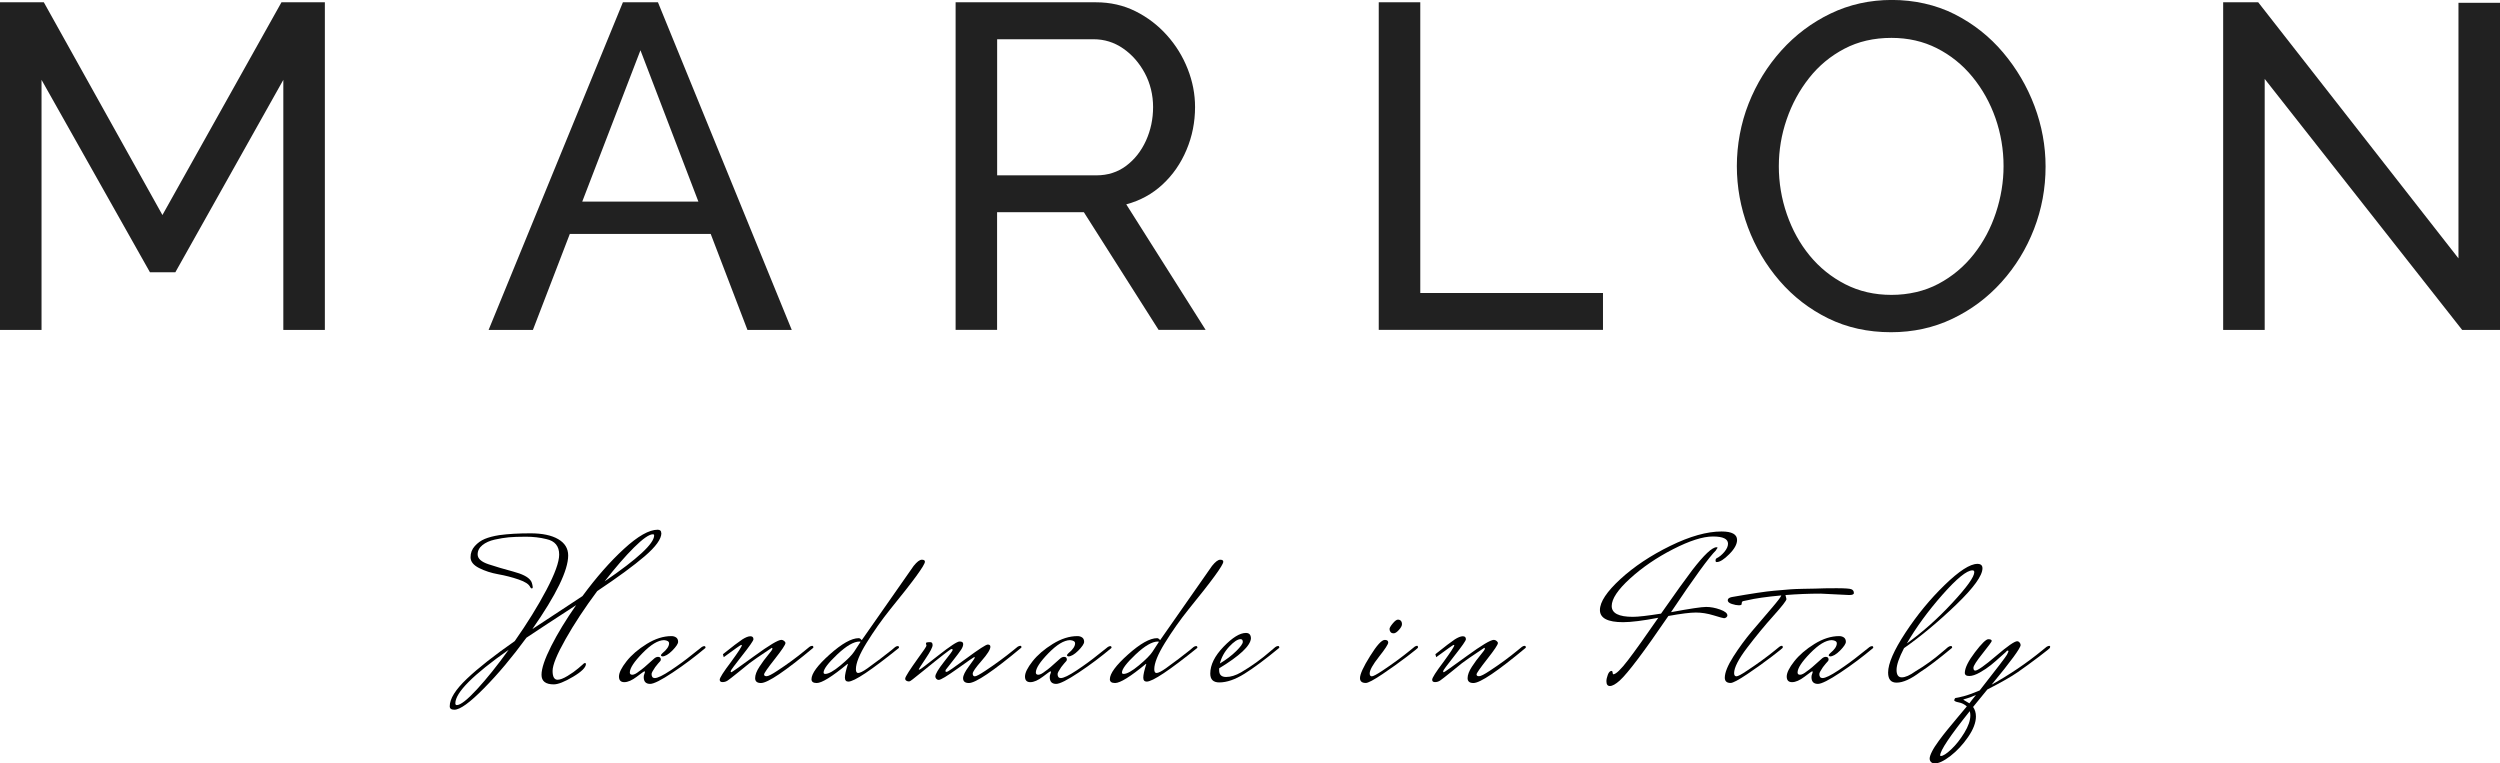 <?xml version="1.0" encoding="UTF-8"?>
<svg id="Livello_1" data-name="Livello 1" xmlns="http://www.w3.org/2000/svg" viewBox="0 0 458.66 140.07">
  <defs>
    <style>
      .cls-1 {
        fill: #212121;
      }
    </style>
  </defs>
  <g>
    <path d="m121.34,97.8c0,1.08-1.02,2.5-3.06,4.25-2.04,1.75-4.95,3.88-8.71,6.39-2.29,3.08-4.23,6.02-5.81,8.82-1.59,2.81-2.38,4.75-2.38,5.83s.31,1.62.92,1.62c.44,0,1.05-.23,1.83-.7s1.43-.94,1.97-1.4l.81-.7c.15-.17.28-.26.41-.26s.18.05.18.15c0,.64-.79,1.43-2.36,2.36-1.58.94-2.76,1.4-3.54,1.4-1.5,0-2.25-.58-2.25-1.75s.59-2.92,1.77-5.26c1.18-2.34,2.71-4.85,4.58-7.53-4.06,2.63-7.1,4.63-9.12,5.98-2.61,3.57-5.2,6.66-7.79,9.28-2.58,2.62-4.39,3.93-5.43,3.93-.57,0-.85-.21-.85-.63,0-1.38,1.05-3.06,3.16-5.06,2.1-1.99,5.03-4.29,8.77-6.9,2.31-3.3,4.25-6.43,5.81-9.39,1.56-2.97,2.34-5.12,2.34-6.48,0-1.55-.78-2.5-2.33-2.84-1.21-.3-2.47-.44-3.78-.44s-2.36.04-3.14.11c-.78.07-1.63.22-2.57.42-.94.21-1.69.55-2.27,1.02-.58.47-.87,1.03-.87,1.7,0,.76.67,1.37,2.01,1.81,1.34.44,2.84.89,4.5,1.33,1.66.44,2.73.98,3.19,1.62.2.22.33.63.41,1.22,0,.17-.06.26-.17.26s-.22-.09-.31-.26c-.22-.52-.93-.98-2.12-1.38-1.19-.41-2.44-.73-3.73-.96-1.29-.23-2.46-.61-3.51-1.14s-1.57-1.19-1.57-1.98.26-1.47.78-2.05c.52-.58,1.13-1.02,1.83-1.31s1.59-.53,2.68-.7c1.62-.22,3.53-.33,5.7-.33s3.88.36,5.09,1.07c1.22.71,1.83,1.71,1.83,2.99,0,2.73-2.19,7.23-6.57,13.51,1.18-.79,2.85-1.89,5.02-3.3,2.17-1.41,3.56-2.33,4.17-2.75,2.53-3.44,5.08-6.34,7.62-8.67,2.55-2.34,4.61-3.51,6.18-3.51.44,0,.66.21.66.63Zm-37.54,31.56c.69,0,1.93-.97,3.71-2.9,1.78-1.93,3.72-4.35,5.81-7.25-6.52,4.58-9.78,7.85-9.78,9.82,0,.22.09.33.26.33Zm35.99-31.34c-.69,0-1.85.81-3.47,2.42-1.62,1.61-3.42,3.69-5.39,6.22,6.05-4.13,9.08-6.94,9.08-8.42,0-.15-.07-.22-.22-.22Z"/>
    <path d="m121.49,120.4c-.15,0-.22-.06-.22-.17s.09-.24.26-.39c.81-.66,1.22-1.27,1.22-1.81,0-.34-.31-.54-.92-.59-1.11.02-2.43.82-3.97,2.4-1.54,1.58-2.31,2.76-2.31,3.54,0,.27.15.41.46.41s.72-.21,1.24-.63c.47-.3,1.34-1.03,2.62-2.21.3-.3.58-.44.85-.44.34,0,.52.16.52.48,0,.12-.04.22-.11.3-.07.07-.21.23-.41.46-.2.23-.37.45-.52.65-.44.64-.66,1.06-.66,1.26,0,.49.2.74.59.74.52,0,1.49-.47,2.92-1.42,1.43-.95,2.73-1.9,3.91-2.86l1.77-1.4c.17-.12.33-.18.48-.18s.22.09.22.26v.07c-1.9,1.6-3.89,3.1-6,4.5-2.1,1.4-3.49,2.1-4.15,2.1-.79,0-1.18-.42-1.18-1.25,0-.2.04-.38.11-.55.07-.17.11-.3.11-.37s-.03-.12-.07-.15c-.07,0-.55.33-1.42,1-.87.66-1.64,1-2.29,1s-.98-.34-.98-1.03.46-1.62,1.38-2.79c.92-1.17,2.16-2.23,3.71-3.19,1.55-.96,3.06-1.44,4.54-1.44.34,0,.63.09.87.26.23.17.35.44.35.79s-.36.89-1.07,1.61c-.71.71-1.33,1.07-1.85,1.07Z"/>
    <path d="m149.25,118.81c-5.19,4.33-8.4,6.5-9.64,6.5-.71,0-1.07-.3-1.07-.89s.26-1.29.79-2.1c.53-.81,1.06-1.53,1.59-2.16.53-.63.79-1,.79-1.13s-.04-.18-.11-.18c-2.29,1.53-3.65,2.46-4.08,2.81-.43.34-1.13.91-2.1,1.7-.97.79-1.61,1.28-1.9,1.48-.29.2-.61.3-.96.3s-.52-.15-.52-.44c0-.34.69-1.43,2.07-3.25,1.33-1.82,1.99-2.84,1.99-3.06,0-.05-.04-.07-.13-.07s-1.15.75-3.19,2.25l-.15-.55c1.75-1.4,2.93-2.3,3.54-2.7.61-.39,1.11-.59,1.49-.59s.57.18.57.55c0,.25-.7,1.25-2.09,3.01-1.39,1.76-2.09,2.71-2.09,2.84s.04.2.13.2,1.49-.99,4.21-2.97c2.72-1.98,4.37-2.97,4.97-2.97.17,0,.34.07.5.2.16.14.24.26.24.39,0,.29-.65,1.27-1.96,2.93s-1.96,2.6-1.96,2.82.15.33.46.33.97-.33,1.97-1c1.85-1.21,3.54-2.45,5.09-3.73l.81-.66c.17-.12.33-.18.48-.18s.22.07.22.22v.11Z"/>
    <path d="m164.94,118.85c-5.12,4.13-8.22,6.2-9.3,6.2-.42,0-.63-.25-.63-.74s.18-1.32.55-2.47c0-.02-.03-.04-.07-.04-2.83,2.34-4.71,3.51-5.65,3.51-.64,0-.96-.23-.96-.7,0-1.03,1.11-2.55,3.34-4.54,2.23-1.99,4.01-2.99,5.33-2.99.17,0,.36.12.55.37.57-.84,3.74-5.38,9.52-13.62.61-.76,1.11-1.14,1.5-1.14s.57.12.57.37c0,.62-2.12,3.52-6.35,8.71-1.58,1.97-3.02,4.02-4.34,6.15-1.32,2.13-1.97,3.75-1.97,4.85,0,.47.13.7.41.7.32,0,.89-.28,1.7-.85,1.67-1.21,3.14-2.31,4.39-3.32l.7-.59c.17-.12.33-.18.48-.18s.22.09.22.26v.07Zm-8.23.7l1.18-1.81c-.07-.02-.15-.04-.22-.04-1.03,0-2.39.79-4.06,2.36-1.67,1.58-2.51,2.68-2.51,3.32,0,.17.1.26.3.26.61,0,1.55-.52,2.81-1.57s2.09-1.89,2.51-2.53Z"/>
    <path d="m169.95,118.4l-.07-.41c0-.12.26-.18.78-.18.3,0,.44.18.44.55s-.42,1.19-1.27,2.45c-.85,1.27-1.27,1.93-1.27,1.97s.05.07.15.07,1.24-.86,3.41-2.58c2.18-1.72,3.49-2.58,3.93-2.58s.66.15.66.46-.12.65-.37,1.03c-.25.38-.76,1.07-1.55,2.07-.79,1-1.21,1.53-1.26,1.61-.05.07-.07.16-.07.26s.08.15.24.15,1.37-.84,3.64-2.51c2.26-1.67,3.56-2.51,3.88-2.51s.48.14.48.41c0,.49-.54,1.35-1.62,2.58-1.08,1.23-1.62,2.01-1.62,2.34s.13.5.39.5.9-.34,1.94-1.03c1.85-1.23,3.54-2.47,5.09-3.73l.81-.66c.2-.12.36-.18.5-.18s.2.07.2.22v.11c-5.19,4.33-8.4,6.5-9.63,6.5-.71,0-1.07-.3-1.07-.89,0-.49.36-1.22,1.07-2.18.71-.96,1.07-1.48,1.07-1.57s-.03-.13-.09-.13-1.07.7-3.03,2.1c-1.96,1.4-3.12,2.1-3.49,2.1-.17,0-.32-.07-.44-.2-.12-.13-.18-.28-.18-.42,0-.44.53-1.34,1.59-2.69,1.06-1.33,1.59-2.05,1.59-2.18s-.07-.18-.22-.18c-.17,0-1.92,1.35-5.24,4.06l-1.85,1.48c-.32.27-.56.41-.72.41s-.31-.04-.46-.13c-.15-.09-.22-.22-.22-.39s.22-.59.65-1.26c.43-.66.99-1.48,1.68-2.44,1.06-1.43,1.59-2.23,1.59-2.4Z"/>
    <path d="m195.98,120.4c-.15,0-.22-.06-.22-.17s.09-.24.26-.39c.81-.66,1.22-1.27,1.22-1.81,0-.34-.31-.54-.92-.59-1.11.02-2.43.82-3.97,2.4-1.54,1.58-2.31,2.76-2.31,3.54,0,.27.15.41.46.41s.72-.21,1.24-.63c.47-.3,1.34-1.03,2.62-2.21.3-.3.58-.44.85-.44.34,0,.52.16.52.48,0,.12-.04.22-.11.3-.07.07-.21.23-.41.46-.2.23-.37.45-.52.65-.44.64-.66,1.06-.66,1.26,0,.49.2.74.59.74.52,0,1.49-.47,2.92-1.42,1.43-.95,2.73-1.9,3.91-2.86l1.77-1.4c.17-.12.33-.18.48-.18s.22.09.22.26v.07c-1.9,1.6-3.89,3.1-6,4.5-2.1,1.4-3.49,2.1-4.15,2.1-.79,0-1.18-.42-1.18-1.25,0-.2.04-.38.11-.55.07-.17.11-.3.11-.37s-.03-.12-.07-.15c-.07,0-.55.33-1.42,1-.87.66-1.64,1-2.29,1s-.98-.34-.98-1.03.46-1.62,1.38-2.79c.92-1.17,2.16-2.23,3.71-3.19,1.55-.96,3.06-1.44,4.54-1.44.34,0,.63.09.87.26.23.17.35.44.35.79s-.36.89-1.07,1.61c-.71.71-1.33,1.07-1.85,1.07Z"/>
    <path d="m219.68,118.85c-5.12,4.13-8.22,6.2-9.3,6.2-.42,0-.63-.25-.63-.74s.18-1.32.55-2.47c0-.02-.03-.04-.07-.04-2.83,2.34-4.71,3.51-5.65,3.51-.64,0-.96-.23-.96-.7,0-1.03,1.11-2.55,3.34-4.54,2.23-1.99,4.01-2.99,5.33-2.99.17,0,.36.12.55.37.57-.84,3.74-5.38,9.52-13.62.61-.76,1.11-1.14,1.5-1.14s.57.12.57.37c0,.62-2.12,3.52-6.35,8.71-1.58,1.97-3.02,4.02-4.34,6.15-1.32,2.13-1.97,3.75-1.97,4.85,0,.47.13.7.41.7.32,0,.89-.28,1.7-.85,1.67-1.21,3.14-2.31,4.39-3.32l.7-.59c.17-.12.33-.18.48-.18s.22.09.22.26v.07Zm-8.23.7l1.18-1.81c-.07-.02-.15-.04-.22-.04-1.03,0-2.39.79-4.06,2.36-1.67,1.58-2.51,2.68-2.51,3.32,0,.17.1.26.3.26.61,0,1.55-.52,2.81-1.57s2.09-1.89,2.51-2.53Z"/>
    <path d="m234,118.7c.17-.12.33-.18.48-.18s.22.09.22.26v.07c-2.56,2.12-4.69,3.7-6.39,4.76-1.7,1.06-3.24,1.59-4.61,1.59-1.11,0-1.66-.54-1.66-1.62,0-1.6.81-3.24,2.44-4.93s2.99-2.53,4.1-2.53c.61,0,.92.34.92,1.03-.12,1.35-2.07,3.18-5.83,5.46v.37c0,.81.42,1.22,1.27,1.22s1.77-.28,2.75-.85c1.92-1.13,3.72-2.42,5.39-3.88l.92-.78Zm-6.39-1.44c-.54,0-1.24.46-2.09,1.37-.85.91-1.42,1.94-1.72,3.1,1.18-.71,2.18-1.47,2.99-2.27.81-.8,1.22-1.37,1.22-1.7s-.14-.5-.41-.5Z"/>
    <path d="m259.51,118.66c.2-.12.35-.18.46-.18s.17.07.17.22v.11c.1,0-.56.54-1.97,1.62-1.42,1.08-2.93,2.17-4.54,3.25-1.61,1.08-2.63,1.62-3.05,1.62-.71,0-1.07-.3-1.07-.89,0-.71.61-2.06,1.85-4.04,1.23-1.98,2.13-2.97,2.7-2.97.42,0,.63.16.63.48s-.57,1.19-1.7,2.62-1.7,2.45-1.7,3.06c0,.35.13.52.39.52s.9-.34,1.94-1.03c1.85-1.23,3.54-2.47,5.09-3.73l.81-.66Zm-3.05-4.98c.23,0,.42.07.55.22.14.15.2.36.2.63s-.18.62-.55,1.03-.69.63-.96.63-.47-.08-.59-.24c-.12-.16-.18-.34-.18-.55s.2-.55.59-1.02c.39-.47.71-.7.94-.7Z"/>
    <path d="m279.96,118.81c-5.19,4.33-8.4,6.5-9.64,6.5-.71,0-1.07-.3-1.07-.89s.26-1.29.79-2.1c.53-.81,1.06-1.53,1.59-2.16.53-.63.79-1,.79-1.13s-.04-.18-.11-.18c-2.29,1.53-3.65,2.46-4.08,2.81-.43.34-1.13.91-2.1,1.7-.97.79-1.61,1.28-1.9,1.48-.29.2-.61.3-.96.3s-.52-.15-.52-.44c0-.34.69-1.43,2.07-3.25,1.33-1.82,1.99-2.84,1.99-3.06,0-.05-.04-.07-.13-.07s-1.15.75-3.19,2.25l-.15-.55c1.75-1.4,2.93-2.3,3.54-2.7.61-.39,1.11-.59,1.49-.59s.57.18.57.55c0,.25-.7,1.25-2.09,3.01-1.39,1.76-2.09,2.71-2.09,2.84s.04.2.13.2,1.49-.99,4.21-2.97c2.72-1.98,4.37-2.97,4.97-2.97.17,0,.34.07.5.2.16.14.24.26.24.39,0,.29-.65,1.27-1.96,2.93-1.3,1.66-1.96,2.6-1.96,2.82s.15.33.46.33.97-.33,1.97-1c1.85-1.21,3.54-2.45,5.09-3.73l.81-.66c.17-.12.33-.18.48-.18s.22.07.22.22v.11Z"/>
    <path d="m314.84,100.94c-1.28,1.26-4.04,5.05-8.27,11.37,3.47-.64,5.62-.96,6.44-.96s1.68.16,2.57.48c.89.32,1.33.68,1.33,1.07,0,.15-.07.27-.2.37-.14.1-.27.15-.41.15s-.77-.17-1.9-.52-2.22-.52-3.27-.52-2.73.21-5.04.63c-4.5,6.6-7.48,10.54-8.93,11.85-.74.66-1.34,1-1.81,1-.42,0-.63-.3-.63-.89,0-.32.09-.71.26-1.18.17-.47.41-.7.7-.7.1,0,.16.1.18.31.02.21.06.31.11.31.49,0,1.41-.88,2.75-2.64,1.34-1.76,3.18-4.34,5.52-7.73-2.83.54-4.98.81-6.46.81-2.83,0-4.25-.74-4.25-2.23s1.26-3.38,3.76-5.68c2.51-2.3,5.56-4.33,9.15-6.09,3.59-1.76,6.73-2.64,9.41-2.64,1.89,0,2.84.52,2.84,1.55,0,.79-.48,1.66-1.44,2.62-.96.96-1.72,1.44-2.29,1.44-.15,0-.22-.09-.22-.28s.05-.31.15-.39c.52-.25,1-.64,1.46-1.18.45-.54.68-1.05.68-1.51,0-.89-.92-1.33-2.77-1.33s-4.28.78-7.31,2.33c-3.03,1.55-5.66,3.35-7.9,5.39-2.24,2.04-3.36,3.72-3.36,5.04s1.29,1.98,3.88,1.98c.98,0,2.71-.2,5.17-.59,2.63-3.76,4.54-6.42,5.72-7.97,2.17-2.81,3.65-4.21,4.47-4.21.12,0,.18.04.18.11l-.3.44Z"/>
    <path d="m339.31,109.17l-5.28-.26c-2.17,0-4.32.09-6.46.26l.18.74c0,.27-.8,1.3-2.4,3.08-1.6,1.78-3.2,3.73-4.8,5.83-1.6,2.1-2.4,3.66-2.4,4.67,0,.39.14.59.42.59s.93-.34,1.94-1.03c1.87-1.23,3.58-2.47,5.13-3.73l.81-.66c.17-.12.32-.18.44-.18s.18.07.18.22v.11c.1,0-.56.54-1.97,1.62-1.42,1.08-2.93,2.17-4.54,3.25-1.61,1.08-2.63,1.62-3.05,1.62-.71,0-1.07-.32-1.07-.96,0-.93.52-2.23,1.57-3.88,1.05-1.65,2.19-3.2,3.43-4.67,1.24-1.46,2.42-2.85,3.54-4.15,1.12-1.3,1.73-2.1,1.83-2.4-2.71.25-4.79.54-6.24.89l-.74.15c-.2.02-.3.21-.3.55,0,.15-.17.22-.52.22s-.77-.08-1.27-.24c-.5-.16-.76-.39-.76-.68s.25-.49.74-.59c3.64-.64,6.23-1.03,7.75-1.16,1.53-.14,2.54-.22,3.05-.26s1.29-.07,2.36-.09c1.07-.02,1.79-.04,2.16-.04,1.11-.05,2.41-.07,3.89-.07s2.39.06,2.71.18c.32.12.48.36.48.7,0,.25-.28.37-.85.37Z"/>
    <path d="m335.73,120.4c-.15,0-.22-.06-.22-.17s.09-.24.26-.39c.81-.66,1.22-1.27,1.22-1.81,0-.34-.31-.54-.92-.59-1.11.02-2.43.82-3.97,2.4-1.54,1.58-2.31,2.76-2.31,3.54,0,.27.15.41.46.41s.72-.21,1.24-.63c.47-.3,1.34-1.03,2.62-2.21.3-.3.58-.44.85-.44.34,0,.52.16.52.48,0,.12-.04.22-.11.3-.07.07-.21.23-.41.46-.2.23-.37.45-.52.65-.44.64-.66,1.06-.66,1.26,0,.49.2.74.59.74.52,0,1.49-.47,2.92-1.42,1.43-.95,2.73-1.9,3.91-2.86l1.77-1.4c.17-.12.33-.18.48-.18s.22.09.22.26v.07c-1.9,1.6-3.89,3.1-6,4.5-2.1,1.4-3.49,2.1-4.15,2.1-.79,0-1.18-.42-1.18-1.25,0-.2.04-.38.11-.55.07-.17.11-.3.11-.37s-.03-.12-.07-.15c-.07,0-.55.33-1.42,1-.87.66-1.64,1-2.29,1s-.98-.34-.98-1.03.46-1.62,1.38-2.79c.92-1.17,2.16-2.23,3.71-3.19,1.55-.96,3.06-1.44,4.54-1.44.34,0,.63.09.87.26.23.17.35.44.35.79s-.36.89-1.07,1.61c-.71.71-1.33,1.07-1.85,1.07Z"/>
    <path d="m357.44,118.7c.17-.12.33-.18.48-.18s.22.09.22.26v.07c-2.56,2.12-4.5,3.59-5.83,4.43-1.72,1.3-3.17,1.96-4.36,1.96-1.03,0-1.55-.61-1.55-1.85,0-1.65,1.06-4.09,3.19-7.33,2.13-3.24,4.52-6.15,7.18-8.73s4.66-3.88,6.02-3.88c.61,0,.92.27.92.81,0,1.35-1.62,3.59-4.85,6.7-3.24,3.11-6.42,5.76-9.54,7.95-.91,1.75-1.37,3.08-1.37,3.99s.32,1.37.96,1.37,1.48-.37,2.51-1.11c1.75-1.03,3.44-2.26,5.09-3.69l.92-.78Zm4.43-14.06c-1.03,0-2.87,1.49-5.5,4.47-2.63,2.98-4.81,5.96-6.53,8.93,2.83-2.02,5.6-4.48,8.31-7.4,2.71-2.92,4.06-4.8,4.06-5.67,0-.22-.11-.33-.33-.33Z"/>
    <path d="m358.54,128.41c.07-.2.13-.31.17-.33.04-.03.13-.04.28-.06.15-.01.61-.12,1.4-.33.79-.21,1.72-.55,2.81-1.02,3.15-4.01,4.82-6.2,5-6.55.18-.36.28-.57.28-.65s-.05-.11-.15-.11-.21.09-.33.26c-.05.02-.37.31-.98.87-.6.55-1.19,1.06-1.77,1.53-.58.47-1.25.92-2.01,1.35-.76.43-1.42.65-1.96.65s-.81-.2-.81-.59c.02-.91.65-2.17,1.86-3.76,1.22-1.6,2.04-2.4,2.45-2.4s.63.11.63.33c0,.12-.56.89-1.68,2.29-1.12,1.4-1.68,2.28-1.68,2.62s.11.52.33.52c.44,0,1.72-.9,3.82-2.69,2.1-1.8,3.4-2.7,3.89-2.7.15,0,.29.07.42.22.13.15.2.31.2.48,0,.54-1.77,2.97-5.32,7.27,3.32-1.85,6.41-3.94,9.27-6.28l.81-.66c.2-.12.36-.18.48-.18s.18.06.18.18l-.04.15c.12,0-.53.54-1.96,1.62-1.43,1.08-2.74,2.04-3.95,2.88-1.21.84-3.06,1.89-5.57,3.17l-2.62,3.21c.34.49.52,1.07.52,1.74,0,1.13-.48,2.39-1.44,3.78-.96,1.39-2.04,2.55-3.23,3.47s-2.17,1.38-2.93,1.38c-.22,0-.42-.08-.61-.24-.18-.16-.28-.38-.28-.66s.14-.71.42-1.27c.28-.57.7-1.22,1.25-1.97.55-.75,1.08-1.43,1.57-2.03.49-.6,1.12-1.36,1.88-2.27.76-.91,1.33-1.59,1.7-2.03-.44-.39-.94-.64-1.5-.74-.55-.1-.83-.25-.83-.44Zm2.95,2.84c0-.25-.04-.5-.11-.78-3.62,4.53-5.43,7.23-5.43,8.12,0,.07.04.11.11.11.42,0,1.06-.41,1.92-1.22.86-.81,1.66-1.82,2.4-3.03.74-1.21,1.11-2.28,1.11-3.21Zm-.18-2.21l.48-.63c.39-.47.64-.78.74-.92-.71.32-1.28.54-1.7.65-.42.11-.63.19-.63.24l1.11.66Z"/>
  </g>
  <g>
    <path class="cls-1" d="m51.98,60.53V14.65l-19.81,35.3h-4.66L7.62,14.65v45.88H0V.42h8.04l21.76,39.03L51.64.42h7.96v60.11h-7.62Z"/>
    <path class="cls-1" d="m114.28.42h6.43l24.55,60.11h-8.13l-6.74-17.61h-25.85l-6.77,17.61h-8.13L114.28.42Zm13.85,36.57l-10.63-27.77-10.68,27.77h21.31Z"/>
    <path class="cls-1" d="m175.32,60.53V.42h25.73c2.65,0,5.08.55,7.28,1.65s4.12,2.57,5.76,4.4c1.64,1.83,2.91,3.89,3.81,6.18.9,2.29,1.35,4.61,1.35,6.98,0,2.77-.52,5.39-1.57,7.87-1.04,2.48-2.51,4.6-4.4,6.35-1.89,1.75-4.11,2.96-6.65,3.64l14.56,23.03h-8.63l-13.71-21.59h-15.92v21.59h-7.62Zm7.62-28.36h18.2c2.09,0,3.91-.58,5.46-1.74,1.55-1.16,2.76-2.69,3.64-4.61.87-1.92,1.31-3.98,1.31-6.18s-.51-4.33-1.52-6.22c-1.02-1.89-2.34-3.4-3.98-4.53-1.64-1.13-3.44-1.69-5.42-1.69h-17.69v24.97Z"/>
    <path class="cls-1" d="m252.95,60.53V.42h7.62v53.33h33.52v6.77h-41.14Z"/>
    <path class="cls-1" d="m346.92,60.95c-4.23,0-8.07-.85-11.51-2.54-3.44-1.69-6.42-3.99-8.93-6.9-2.51-2.91-4.44-6.18-5.8-9.82-1.35-3.64-2.03-7.38-2.03-11.22s.72-7.83,2.16-11.47c1.44-3.64,3.44-6.88,6.01-9.74,2.57-2.85,5.57-5.11,9.02-6.77,3.44-1.66,7.2-2.5,11.26-2.5s8.07.88,11.51,2.62c3.44,1.75,6.41,4.09,8.89,7.03,2.48,2.94,4.4,6.21,5.76,9.82,1.35,3.61,2.03,7.31,2.03,11.09,0,4.01-.71,7.83-2.12,11.47-1.41,3.64-3.4,6.89-5.97,9.74-2.57,2.85-5.57,5.09-9.02,6.73-3.44,1.64-7.2,2.46-11.26,2.46Zm-20.57-30.48c0,3.05.49,6,1.48,8.85.99,2.85,2.38,5.38,4.19,7.58,1.81,2.2,3.98,3.95,6.52,5.25,2.54,1.3,5.36,1.95,8.47,1.95s6.09-.68,8.63-2.03,4.7-3.16,6.48-5.42c1.78-2.26,3.13-4.8,4.06-7.62.93-2.82,1.4-5.67,1.4-8.55,0-3.05-.5-5.98-1.48-8.8-.99-2.82-2.4-5.35-4.23-7.58-1.83-2.23-4.01-3.98-6.52-5.25-2.51-1.27-5.29-1.9-8.34-1.9-3.22,0-6.1.66-8.63,1.99-2.54,1.33-4.7,3.12-6.48,5.38-1.78,2.26-3.15,4.78-4.11,7.58-.96,2.79-1.44,5.66-1.44,8.59Z"/>
    <path class="cls-1" d="m415.49,14.48v46.05h-7.62V.42h6.43l36.74,46.98V.51h7.62v60.02h-6.94l-36.23-46.05Z"/>
  </g>
</svg>